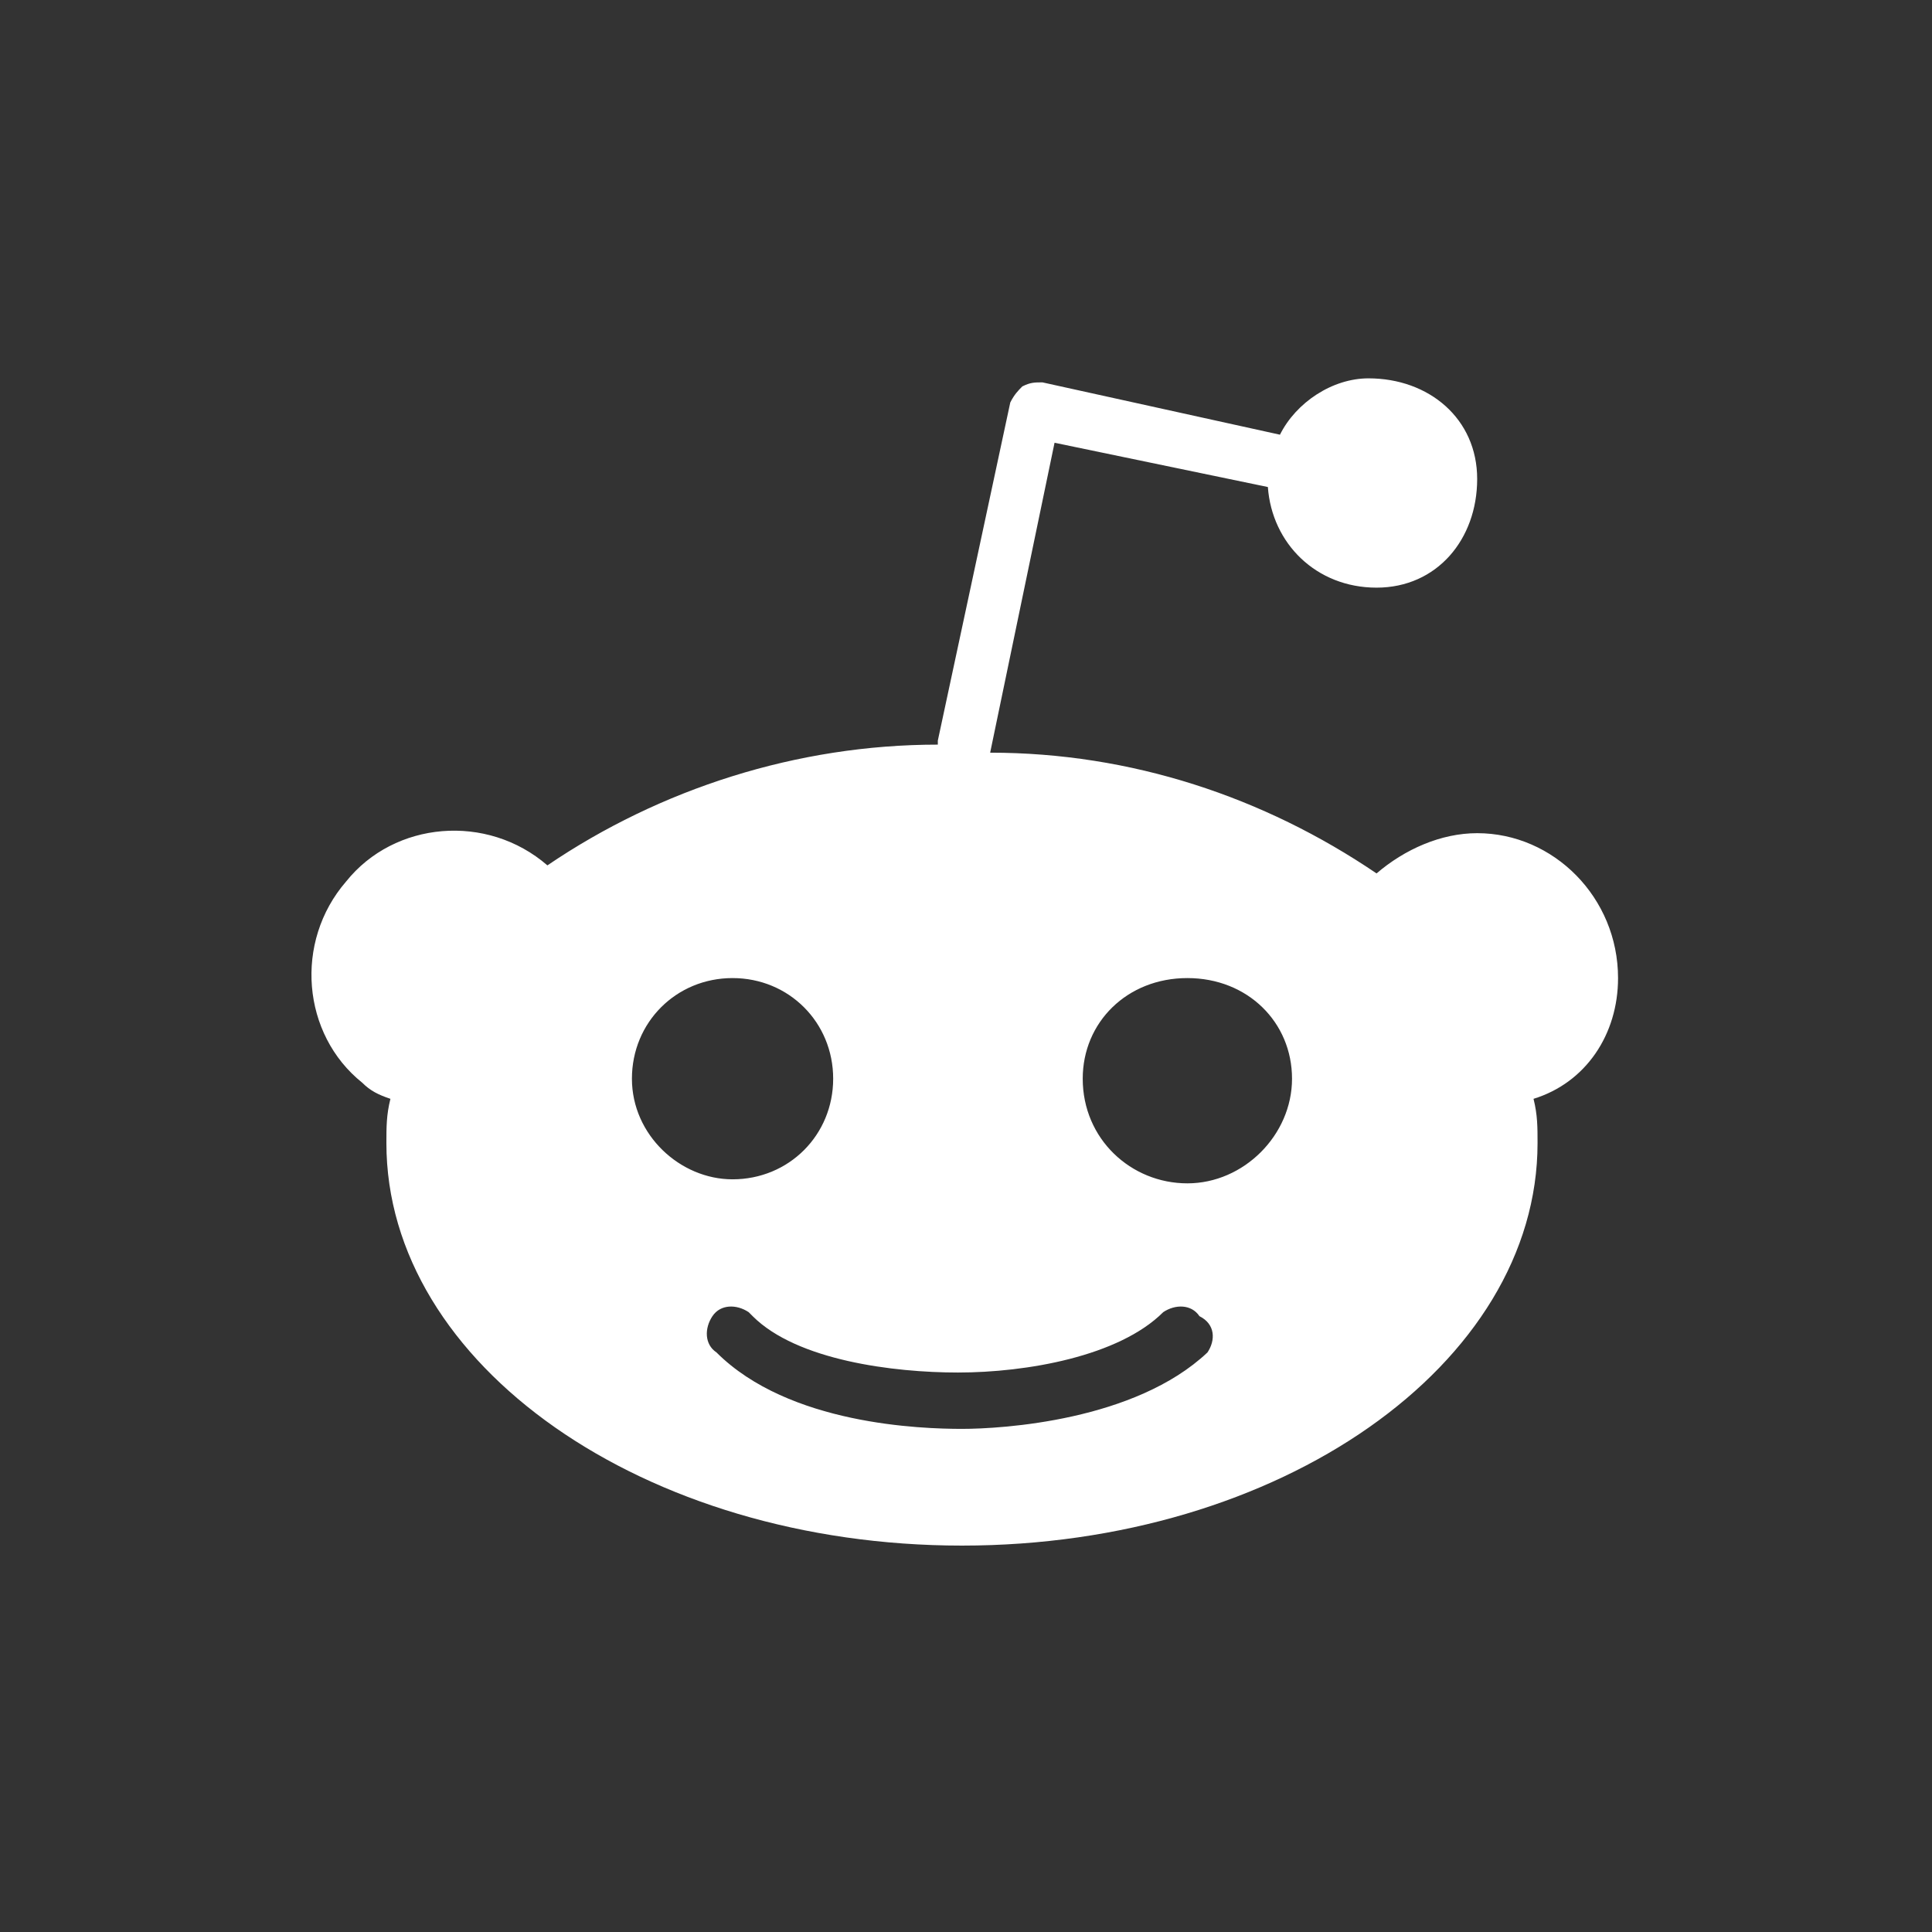 <?xml version="1.0" encoding="utf-8"?>
<!-- Generator: Adobe Illustrator 26.4.1, SVG Export Plug-In . SVG Version: 6.00 Build 0)  -->
<svg version="1.1" id="Layer_1" xmlns="http://www.w3.org/2000/svg" xmlns:xlink="http://www.w3.org/1999/xlink" x="0px" y="0px"
	 viewBox="0 0 48 48" style="enable-background:new 0 0 48 48;" xml:space="preserve">
<rect x="0" y="0" width="48" height="48" fill="#333333" stroke="none"/>
<style type="text/css">
	.st0{fill:#FFFFFF;}
</style>
<path id="Fill-5" class="st0" d="M29.5,29.4c-1.4,0-2.6-1.1-2.6-2.6c0-1.4,1.1-2.5,2.6-2.5s2.6,1.1,2.6,2.5l0,0
	C32.1,28.2,30.9,29.4,29.5,29.4 M30,33.6c-1.8,1.7-5.1,1.9-6.1,1.9c-1,0-4.3-0.1-6.1-1.9c-0.3-0.2-0.3-0.6-0.1-0.9
	c0.2-0.3,0.6-0.3,0.9-0.1c0,0,0.1,0.1,0.1,0.1c1.1,1.1,3.5,1.4,5.1,1.4c1.7,0,4-0.4,5.1-1.5c0.3-0.2,0.7-0.2,0.9,0.1
	C30.2,32.9,30.2,33.3,30,33.6 M15.7,26.8c0-1.4,1.1-2.5,2.5-2.5c1.4,0,2.5,1.1,2.5,2.5c0,1.4-1.1,2.5-2.5,2.5l0,0
	C16.9,29.3,15.7,28.2,15.7,26.8 M40.2,24.3c0-2-1.6-3.6-3.5-3.6c-0.9,0-1.8,0.4-2.5,1c-2.8-1.9-6.1-3-9.6-3l1.6-7.7l5.3,1.1
	c0.1,1.4,1.2,2.5,2.7,2.5s2.5-1.2,2.5-2.7S35.5,9.4,34,9.4c-0.9,0-1.8,0.6-2.2,1.4l-5.9-1.3c-0.2,0-0.3,0-0.5,0.1
	c-0.1,0.1-0.2,0.2-0.3,0.4l-1.8,8.4c0,0,0,0.1,0,0.1c-3.5,0-6.9,1.1-9.7,3c-1.5-1.3-3.8-1.1-5,0.4c-1.3,1.5-1.1,3.8,0.4,5
	c0.2,0.2,0.4,0.3,0.7,0.4c-0.1,0.4-0.1,0.7-0.1,1.1c0,5.5,6.4,10,14.3,10c7.9,0,14.3-4.5,14.3-10c0-0.4,0-0.7-0.1-1.1
	C39.4,26.9,40.2,25.7,40.2,24.3"/>
</svg>